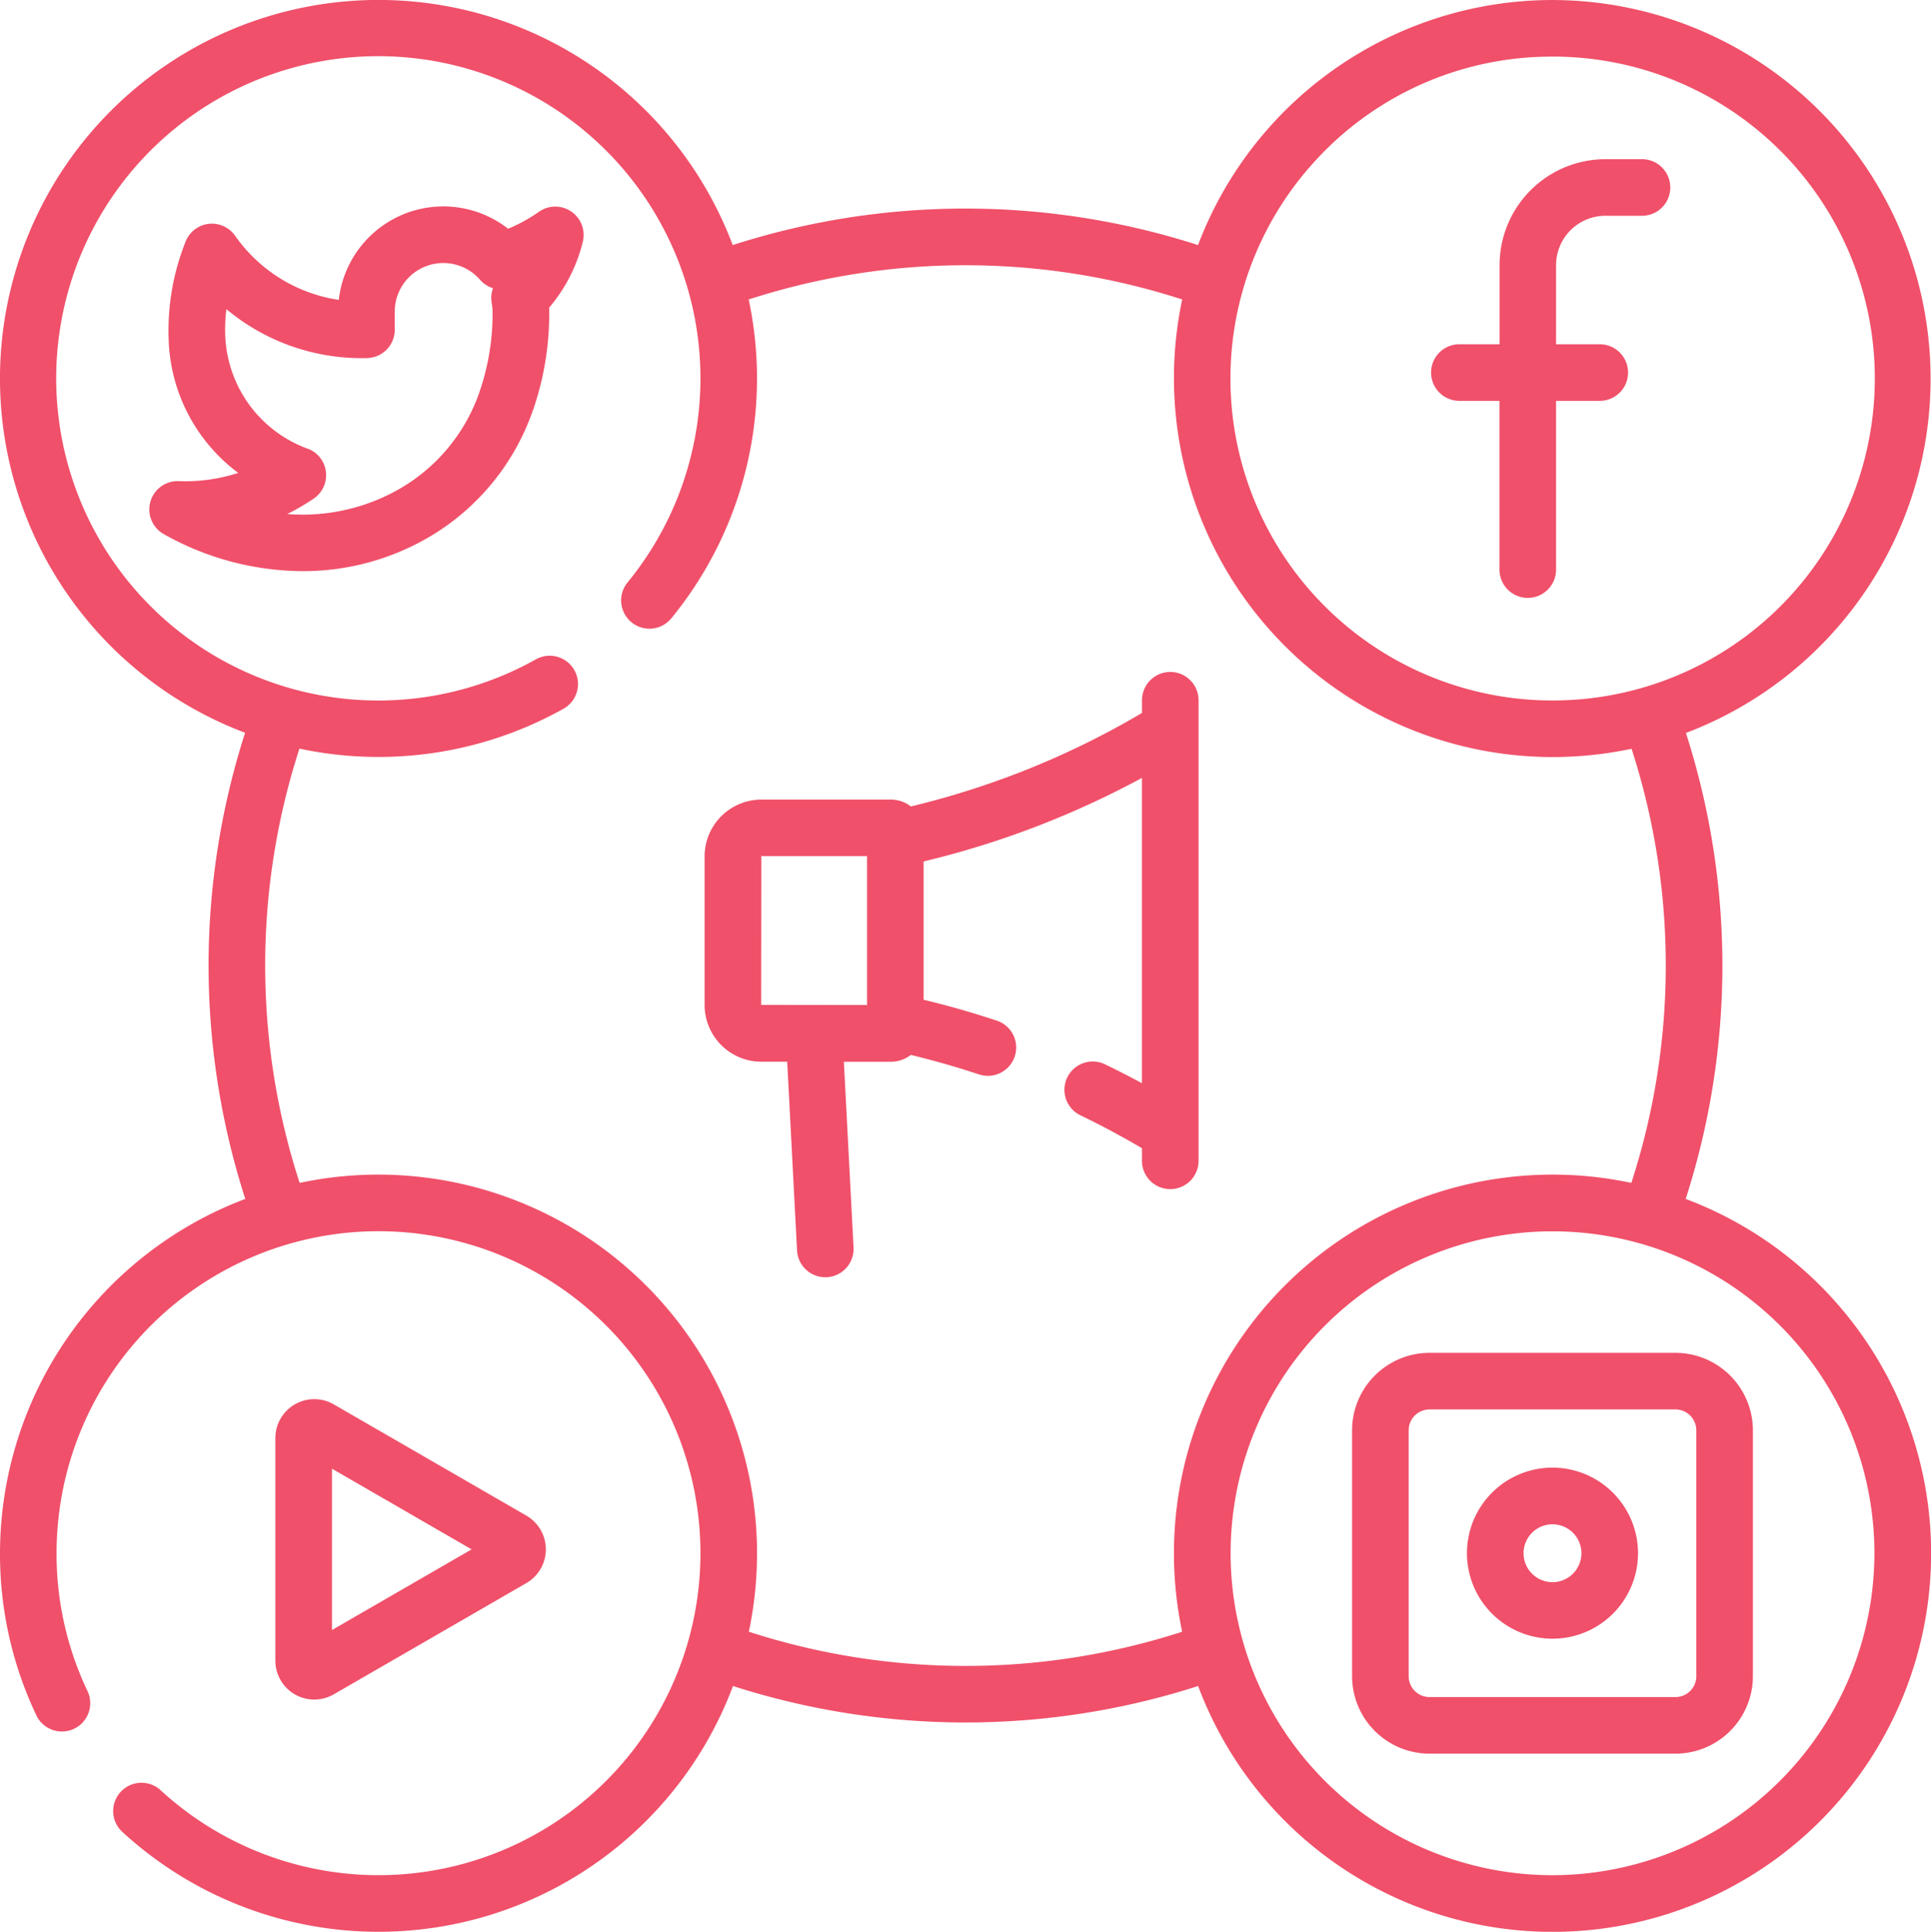 <svg xmlns="http://www.w3.org/2000/svg" width="82.611" height="82.635" viewBox="0 0 82.611 82.635">
  <g id="svg-gobbler_56_" data-name="svg-gobbler (56)" transform="translate(-0.5)">
    <path id="Контур_29652" data-name="Контур 29652" d="M72.616,51.286a32.51,32.51,0,0,0,.01-19.933A16.2,16.2,0,0,0,66.454.007a16.225,16.225,0,0,0-14.7,10.476,32.519,32.519,0,0,0-19.908,0A16.193,16.193,0,1,0,10.986,31.345a32.517,32.517,0,0,0,.008,19.941A16.219,16.219,0,0,0,.5,66.442a16.045,16.045,0,0,0,1.57,6.965,1.211,1.211,0,0,0,2.185-1.043,13.64,13.64,0,0,1-1.335-5.922A13.773,13.773,0,1,1,7.372,76.58a1.21,1.21,0,0,0-1.639,1.782,16.193,16.193,0,0,0,26.125-6.24,32.522,32.522,0,0,0,19.9,0A16.193,16.193,0,1,0,72.616,51.286ZM56.9,6.737a13.683,13.683,0,0,1,9.619-4.31c.134,0,.266-.006.4-.006a13.771,13.771,0,0,1,.388,27.537q-.2.006-.4.006A13.771,13.771,0,0,1,56.9,6.737ZM51.074,69.8a30.1,30.1,0,0,1-18.538,0A16.2,16.2,0,0,0,13.319,50.6a30.089,30.089,0,0,1-.009-18.577,16.215,16.215,0,0,0,11.3-1.707,1.21,1.21,0,0,0-1.185-2.111,13.781,13.781,0,1,1,3.923-3.29,1.21,1.21,0,0,0,1.872,1.535A16.2,16.2,0,0,0,32.53,12.81a30.1,30.1,0,0,1,18.546,0A16.213,16.213,0,0,0,66.911,32.384c.156,0,.313,0,.47-.007a16.371,16.371,0,0,0,2.92-.347A30.087,30.087,0,0,1,70.291,50.6,16.2,16.2,0,0,0,51.074,69.8ZM66.918,80.214A13.771,13.771,0,1,1,80.69,66.443,13.787,13.787,0,0,1,66.918,80.214Zm0,0" fill="#f0506a"/>
    <path id="Контур_29653" data-name="Контур 29653" d="M58.147,54.938a1.21,1.21,0,0,0-1.379.012,6.81,6.81,0,0,1-1.318.726,4.5,4.5,0,0,0-7.244,3.043,6.6,6.6,0,0,1-4.434-2.741,1.211,1.211,0,0,0-2.1.2,10.243,10.243,0,0,0-.745,4.217,7.393,7.393,0,0,0,2.977,5.725,7.349,7.349,0,0,1-2.546.352,1.211,1.211,0,0,0-.636,2.268,12.208,12.208,0,0,0,5.921,1.583,10.674,10.674,0,0,0,5.436-1.465A10.118,10.118,0,0,0,56.5,63.471a1.256,1.256,0,0,0,.064-.181,12.577,12.577,0,0,0,.644-4.051c0-.063,0-.127,0-.19a6.886,6.886,0,0,0,1.439-2.823A1.212,1.212,0,0,0,58.147,54.938Zm-3.4,3.923a2.066,2.066,0,0,1,.037.381,10.2,10.2,0,0,1-.513,3.278,1.155,1.155,0,0,0-.046.141,7.667,7.667,0,0,1-3.372,4.113A8.324,8.324,0,0,1,46,67.879a9.641,9.641,0,0,0,1.134-.661,1.211,1.211,0,0,0-.189-2.108,5.376,5.376,0,0,1-3.592-4.747,7,7,0,0,1,.044-1.248,9.022,9.022,0,0,0,6.024,2.093A1.211,1.211,0,0,0,50.6,60v-.751a2.078,2.078,0,0,1,3.647-1.391,1.209,1.209,0,0,0,.555.361A1.215,1.215,0,0,0,54.751,58.861Zm0,0" transform="translate(-33.212 -45.891)" fill="#f0506a"/>
    <path id="Контур_29654" data-name="Контур 29654" d="M381.05,52.529h1.716v7.218a1.21,1.21,0,0,0,2.421,0V52.529h1.869a1.21,1.21,0,0,0,0-2.421h-1.869V46.721a2.112,2.112,0,0,1,2.109-2.109h1.567a1.21,1.21,0,1,0,0-2.421H387.3a4.535,4.535,0,0,0-4.53,4.53v3.387H381.05a1.21,1.21,0,1,0,0,2.421Zm0,0" transform="translate(-318.116 -35.382)" fill="#f0506a"/>
    <path id="Контур_29655" data-name="Контур 29655" d="M75.162,383.7a1.666,1.666,0,0,0,.833-.223l8.239-4.759a1.665,1.665,0,0,0,0-2.884l-8.239-4.759a1.666,1.666,0,0,0-2.5,1.443v9.518a1.665,1.665,0,0,0,1.666,1.665Zm.755-9.874,5.974,3.451-5.974,3.45Zm0,0" transform="translate(-61.215 -311)" fill="#f0506a"/>
    <path id="Контур_29656" data-name="Контур 29656" d="M372.732,358.555h-10.52a3.318,3.318,0,0,0-3.314,3.314v10.518a3.318,3.318,0,0,0,3.314,3.314h10.52a3.318,3.318,0,0,0,3.314-3.314V361.869A3.318,3.318,0,0,0,372.732,358.555Zm.893,13.832a.894.894,0,0,1-.893.893h-10.52a.894.894,0,0,1-.893-.893V361.869a.894.894,0,0,1,.893-.893h10.52a.894.894,0,0,1,.893.893Zm0,0" transform="translate(-300.554 -300.685)" fill="#f0506a"/>
    <path id="Контур_29657" data-name="Контур 29657" d="M393.007,389a3.659,3.659,0,1,0,3.659,3.659A3.664,3.664,0,0,0,393.007,389Zm0,4.9a1.238,1.238,0,1,1,1.238-1.238A1.239,1.239,0,0,1,393.007,393.9Zm0,0" transform="translate(-326.089 -326.22)" fill="#f0506a"/>
    <path id="Контур_29658" data-name="Контур 29658" d="M207.188,178.094a1.21,1.21,0,0,0-1.21,1.21v.543a35.858,35.858,0,0,1-9.888,4,1.4,1.4,0,0,0-.854-.293h-5.542a2.431,2.431,0,0,0-2.428,2.428v6.357a2.43,2.43,0,0,0,2.428,2.428H190.8l.42,8.071a1.21,1.21,0,0,0,1.208,1.147l.064,0a1.211,1.211,0,0,0,1.146-1.272l-.414-7.945h2.011a1.394,1.394,0,0,0,.853-.292c.982.237,1.959.516,2.915.833a1.211,1.211,0,1,0,.762-2.3c-1.026-.34-2.075-.64-3.13-.894V186.2a38.384,38.384,0,0,0,9.341-3.574v13.059q-.8-.431-1.611-.822a1.211,1.211,0,0,0-1.049,2.182c.9.434,1.793.912,2.661,1.421v.54a1.21,1.21,0,1,0,2.421,0V179.3A1.21,1.21,0,0,0,207.188,178.094Zm-12.973,14.248-4.529-.006.007-6.364h4.522Zm0,0" transform="translate(-156.622 -149.35)" fill="#f0506a"/>
  </g>
</svg>
